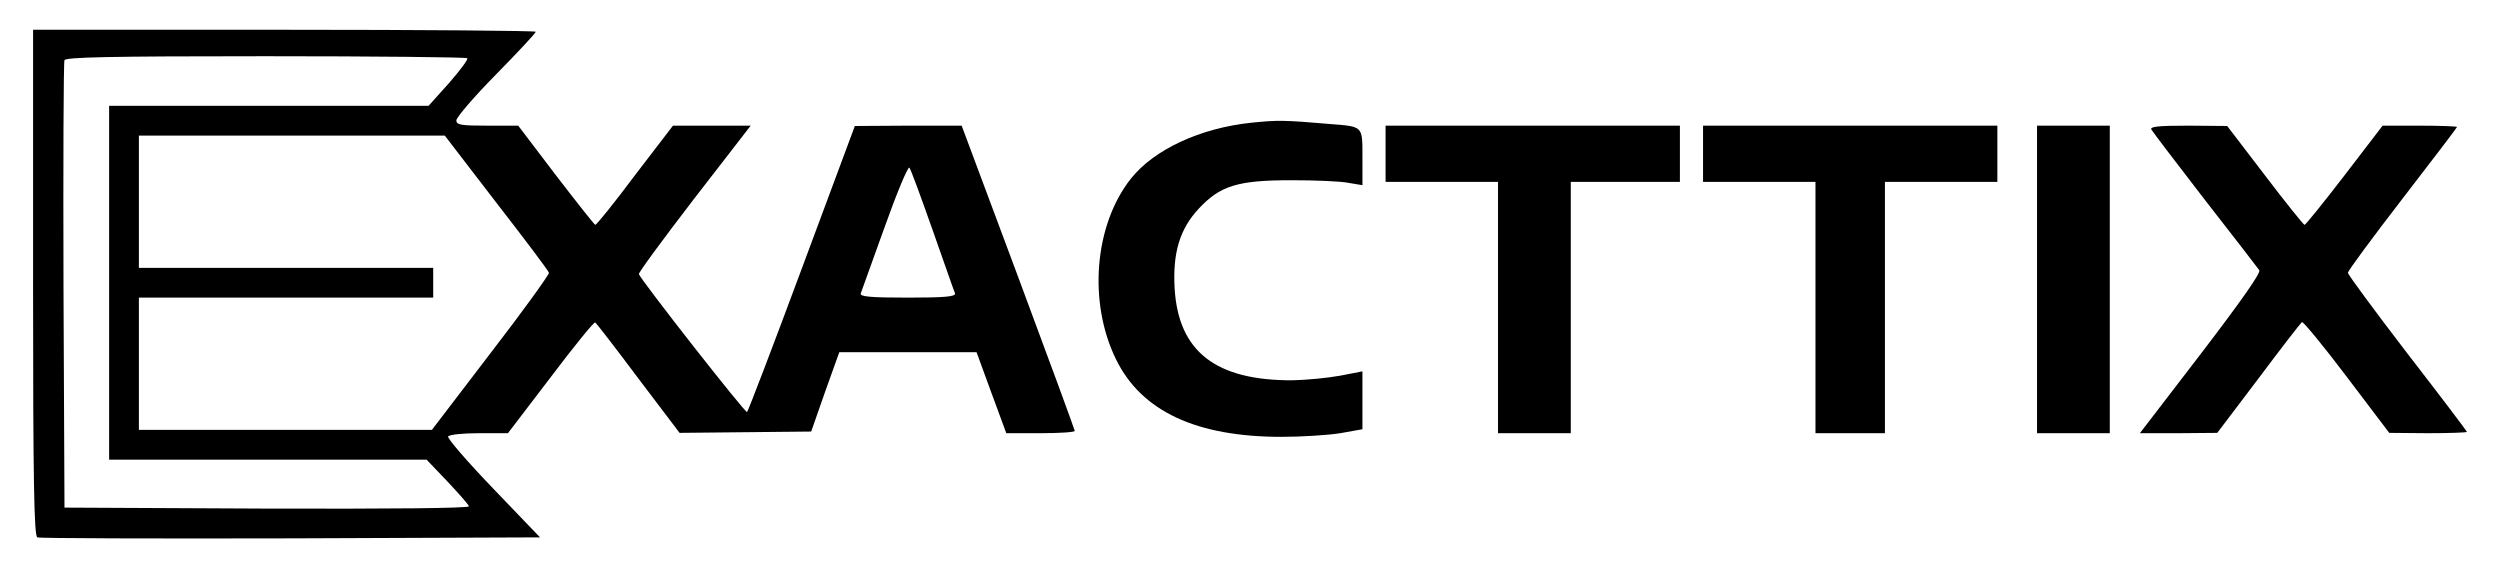<?xml version="1.0" standalone="no"?>
<!DOCTYPE svg PUBLIC "-//W3C//DTD SVG 20010904//EN"
 "http://www.w3.org/TR/2001/REC-SVG-20010904/DTD/svg10.dtd">
<svg version="1.0" xmlns="http://www.w3.org/2000/svg"
 width="756pt" height="170pt" viewBox="0 0 756 170"
 preserveAspectRatio="xMidYMid meet">

<g transform="translate(0,170) scale(0.1,-0.1)"
fill="#000000" stroke="none">
<path d="M100 845 c0 -603 3 -767 13 -770 6 -3 351 -4 766 -3 l754 3 -142 148
c-78 81 -139 152 -136 157 4 6 46 10 94 10 l87 0 129 169 c71 94 131 168 135
166 3 -2 62 -78 130 -169 l125 -165 199 2 199 2 42 120 43 120 208 0 207 0 45
-123 45 -122 103 0 c57 0 104 3 104 7 0 3 -77 213 -171 465 l-171 458 -162 0
-161 -1 -160 -430 c-88 -237 -163 -433 -166 -435 -6 -3 -318 395 -327 417 -2
4 74 107 167 228 l171 221 -118 0 -117 0 -115 -150 c-62 -83 -116 -150 -120
-150 -3 1 -56 68 -119 150 l-114 150 -93 0 c-80 0 -94 2 -94 16 0 9 54 72 120
139 66 67 120 125 120 129 0 3 -342 6 -760 6 l-760 0 0 -765z m1313 679 c3 -4
-22 -37 -55 -75 l-62 -69 -483 0 -483 0 0 -535 0 -535 480 0 480 0 63 -66 c34
-36 64 -70 65 -75 2 -6 -240 -8 -610 -7 l-613 3 -3 670 c-1 369 0 676 3 683 3
9 134 12 608 12 332 0 606 -3 610 -6z m88 -437 c86 -111 158 -206 159 -212 1
-5 -78 -115 -176 -242 l-178 -233 -443 0 -443 0 0 200 0 200 445 0 445 0 0 45
0 45 -445 0 -445 0 0 200 0 200 463 0 462 0 156 -203z m1319 -82 c35 -99 65
-186 68 -192 3 -10 -30 -13 -143 -13 -114 0 -146 3 -142 13 2 6 35 97 72 200
37 104 71 185 75 180 4 -4 35 -89 70 -188z"/>
<path d="M3785 1329 c-155 -16 -295 -81 -365 -169 -111 -140 -130 -374 -45
-547 77 -157 243 -234 500 -234 61 0 140 5 178 11 l67 12 0 87 0 88 -67 -13
c-38 -7 -102 -13 -144 -14 -233 -1 -346 87 -357 279 -6 107 16 179 73 240 65
70 119 86 280 86 72 0 149 -3 173 -8 l42 -7 0 84 c0 96 3 93 -98 101 -140 12
-159 12 -237 4z"/>
<path d="M4190 1235 l0 -85 170 0 170 0 0 -380 0 -380 110 0 110 0 0 380 0
380 165 0 165 0 0 85 0 85 -445 0 -445 0 0 -85z"/>
<path d="M5150 1235 l0 -85 170 0 170 0 0 -380 0 -380 105 0 105 0 0 380 0
380 170 0 170 0 0 85 0 85 -445 0 -445 0 0 -85z"/>
<path d="M6160 855 l0 -465 110 0 110 0 0 465 0 465 -110 0 -110 0 0 -465z"/>
<path d="M6506 1308 c4 -7 77 -103 162 -213 86 -110 159 -205 164 -212 6 -7
-53 -91 -176 -252 l-185 -241 117 0 117 1 125 165 c68 91 127 167 131 170 4 2
65 -72 136 -166 l128 -169 118 -1 c64 0 117 2 117 4 0 2 -81 109 -180 237 -99
129 -180 239 -180 244 0 6 74 106 165 224 91 118 165 215 165 217 0 2 -51 4
-113 4 l-112 0 -115 -150 c-63 -82 -118 -150 -121 -150 -3 0 -57 67 -120 150
l-114 149 -118 1 c-92 0 -117 -3 -111 -12z"/>
</g>
</svg>
